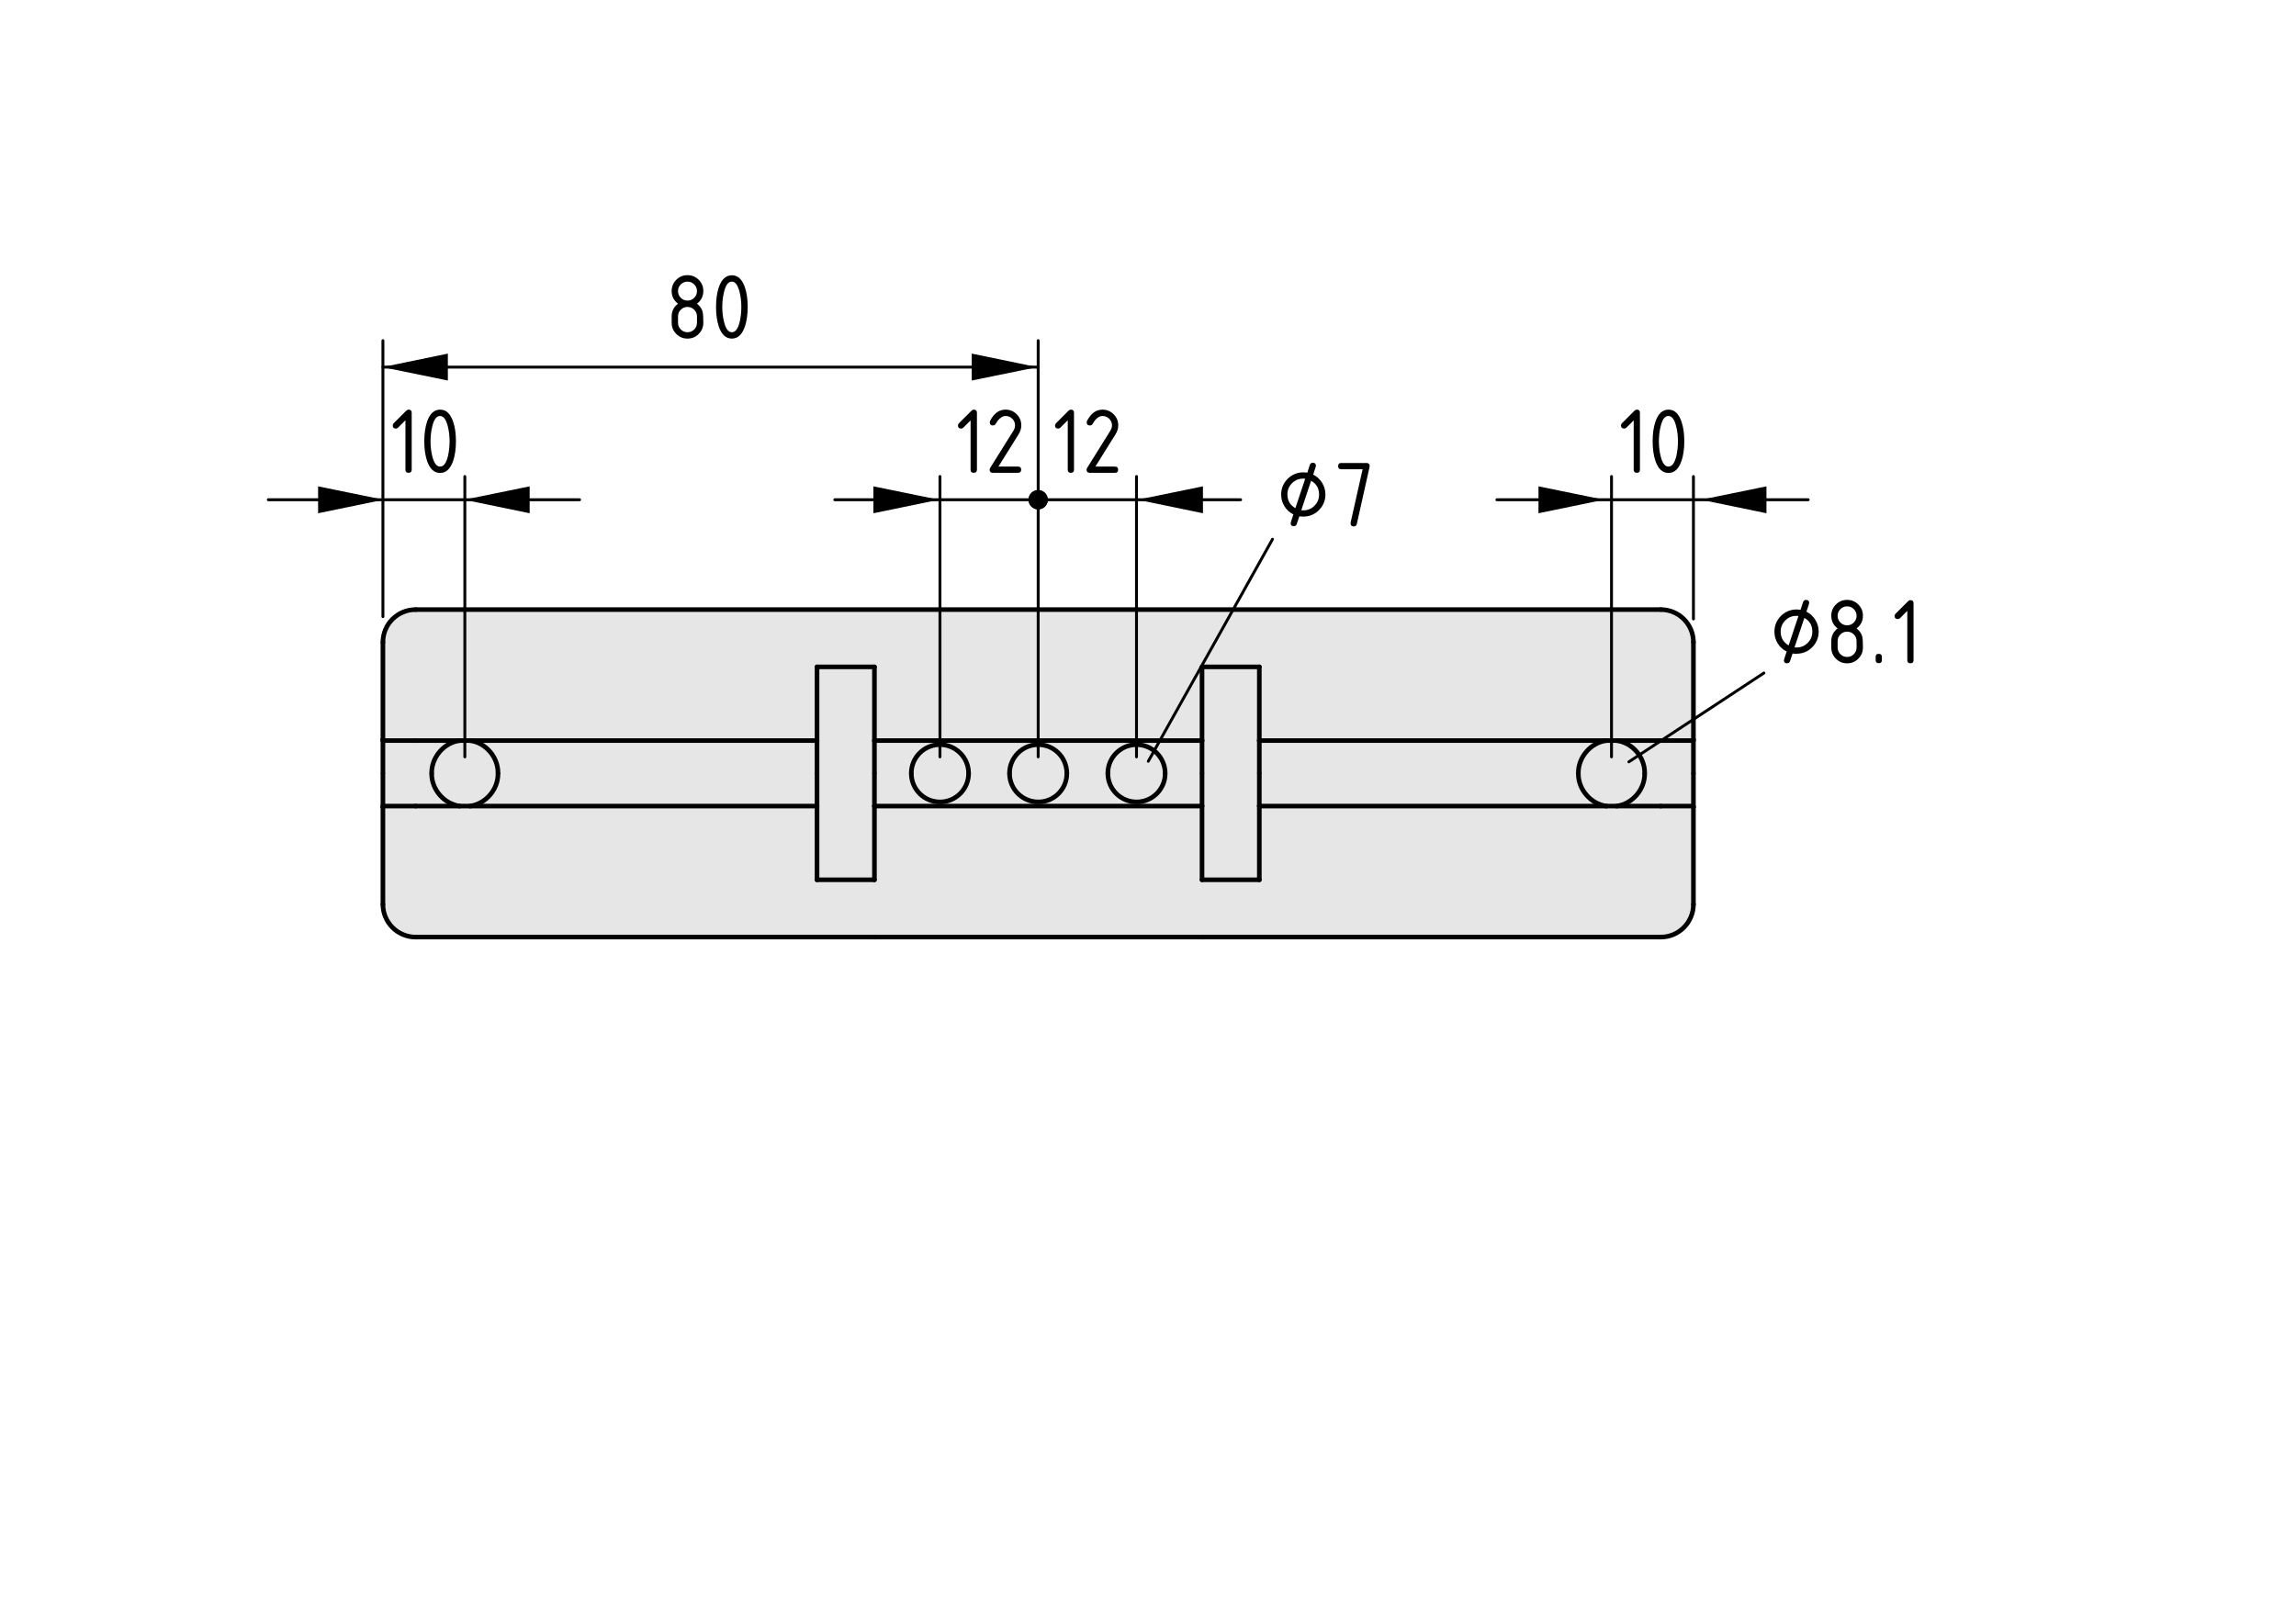 <?xml version="1.0" encoding="utf-8"?>
<!-- Generator: Adobe Illustrator 19.2.1, SVG Export Plug-In . SVG Version: 6.00 Build 0)  -->
<svg version="1.1" xmlns="http://www.w3.org/2000/svg" xmlns:xlink="http://www.w3.org/1999/xlink" x="0px" y="0px"
	 viewBox="0 0 198.71 138.9" style="enable-background:new 0 0 198.71 138.9;" xml:space="preserve">
<style type="text/css">
	.st0{fill:#E6E6E6;}
	.st1{fill:none;stroke:#000000;stroke-width:0.4;stroke-linecap:round;stroke-miterlimit:10;}
	.st2{fill:none;stroke:#000000;stroke-width:0.25;stroke-linecap:round;stroke-miterlimit:10;}
	.st3{stroke:#000000;stroke-width:0.25;stroke-linecap:round;stroke-miterlimit:10;}
</style>
<g id="Kontur">
	<g id="LINE_218_">
		<g id="XMLID_1_">
			<g>
				<path class="st0" d="M146.56,69.87v8.41c0,1.57-1.27,2.84-2.83,2.84H104.1H75.75H35.98c-1.57,0-2.84-1.27-2.84-2.84v-8.41
					l0.01-0.03v-0.02v-0.03l0.02-0.01h2.81h3.8h0.9h30.03v6.38h4.97v-6.38h5.7h8.51h8.51h5.63v6.38h4.96v-6.38h30.03h0.9h3.81h2.81
					l0.01,0.01l0.01,0.03V69.87z"/>
				<path class="st0" d="M146.56,66.98v2.84l-0.01-0.03l-0.01-0.01h-2.81h-3.81c1.36-0.19,2.43-1.44,2.42-2.8v-0.07
					c0.01-1.37-1.06-2.62-2.42-2.8h3.81h2.81l0.01-0.01v-0.01l0.01-0.03v2.85V66.98z"/>
				<path class="st0" d="M146.56,64.01v0.05l-0.01,0.03v0.01l-0.01,0.01h-2.81h-3.81h-0.9h-30.03v-6.38h-4.96v6.38h-5.67h-8.5h-8.51
					h-5.67v-6.38h-4.97v6.38H40.68h-0.9h-3.8h-2.81l-0.02-0.01v-0.03v-0.03l-0.01-0.03V55.6c0-1.57,1.27-2.83,2.84-2.83h107.75
					c1.56,0,2.83,1.26,2.83,2.83V64.01z"/>
				<path class="st0" d="M142.34,66.98c0.01,1.36-1.06,2.61-2.42,2.8h-0.9c-1.35-0.19-2.43-1.44-2.42-2.8v-0.07
					c-0.01-1.37,1.07-2.62,2.42-2.8h0.9c1.36,0.18,2.43,1.43,2.42,2.8V66.98z"/>
				<path class="st0" d="M108.99,64.11h30.03c-1.35,0.18-2.43,1.43-2.42,2.8v0.07c-0.01,1.36,1.07,2.61,2.42,2.8h-30.03v-2.8v-0.07
					V64.11z"/>
				<polygon class="st0" points="108.99,69.78 108.99,76.16 104.03,76.16 104.03,69.78 104.03,66.98 104.03,66.91 104.03,64.11 
					104.03,57.73 108.99,57.73 108.99,64.11 108.99,66.91 108.99,66.98 				"/>
				<path class="st0" d="M104.03,66.98v2.8H98.4v-0.36c1.33-0.01,2.43-1.1,2.44-2.44v-0.07c-0.02-1.36-1.13-2.45-2.48-2.45v-0.35
					h5.67v2.8V66.98z"/>
				<path class="st0" d="M100.84,66.91v0.07c-0.01,1.34-1.11,2.43-2.44,2.44c-1.37,0.02-2.5-1.07-2.52-2.44v-0.07
					c0.01-1.34,1.11-2.43,2.44-2.45c0.01,0,0.02,0,0.04,0C99.71,64.46,100.82,65.55,100.84,66.91z"/>
				<path class="st0" d="M98.4,69.42v0.36h-8.51v-0.36c1.34-0.01,2.43-1.1,2.44-2.44v-0.07c-0.02-1.36-1.12-2.45-2.47-2.45v-0.35
					h8.5v0.35c-0.02,0-0.03,0-0.04,0c-1.33,0.02-2.43,1.11-2.44,2.45v0.07C95.9,68.35,97.03,69.44,98.4,69.42z"/>
				<path class="st0" d="M92.33,66.91v0.07c-0.01,1.34-1.1,2.43-2.44,2.44c-1.37,0.02-2.5-1.07-2.52-2.44v-0.07
					c0.02-1.34,1.11-2.43,2.45-2.45c0.01,0,0.02,0,0.04,0C91.21,64.46,92.31,65.55,92.33,66.91z"/>
				<path class="st0" d="M89.89,69.42v0.36h-8.51v-0.36c1.34-0.01,2.43-1.1,2.45-2.44v-0.07c-0.02-1.36-1.13-2.45-2.48-2.45v-0.35
					h8.51v0.35c-0.02,0-0.03,0-0.04,0c-1.34,0.02-2.43,1.11-2.45,2.45v0.07C87.39,68.35,88.52,69.44,89.89,69.42z"/>
				<path class="st0" d="M83.83,66.91v0.07c-0.02,1.34-1.11,2.43-2.45,2.44c-1.37,0.02-2.49-1.07-2.51-2.44v-0.07
					c0.01-1.34,1.1-2.43,2.44-2.45c0.01,0,0.02,0,0.04,0C82.7,64.46,83.81,65.55,83.83,66.91z"/>
				<path class="st0" d="M81.38,69.42v0.36h-5.7v-2.8v-0.07v-2.8h5.67v0.35c-0.02,0-0.03,0-0.04,0c-1.34,0.02-2.43,1.11-2.44,2.45
					v0.07C78.89,68.35,80.01,69.44,81.38,69.42z"/>
				<polygon class="st0" points="75.68,69.78 75.68,76.16 70.71,76.16 70.71,69.78 70.71,66.98 70.71,66.91 70.71,64.11 
					70.71,57.73 75.68,57.73 75.68,64.11 75.68,66.91 75.68,66.98 				"/>
				<path class="st0" d="M70.71,66.98v2.8H40.68c1.36-0.19,2.43-1.44,2.42-2.8v-0.07c0.01-1.37-1.06-2.62-2.42-2.8h30.03v2.8V66.98z
					"/>
				<path class="st0" d="M43.1,66.98c0.01,1.36-1.06,2.61-2.42,2.8h-0.9c-1.35-0.19-2.43-1.44-2.42-2.8v-0.07
					c-0.01-1.37,1.07-2.62,2.42-2.8h0.9c1.36,0.18,2.43,1.43,2.42,2.8V66.98z"/>
				<path class="st0" d="M35.98,64.11h3.8c-1.35,0.18-2.43,1.43-2.42,2.8v0.07c-0.01,1.36,1.07,2.61,2.42,2.8h-3.8h-2.81l-0.02,0.01
					v0.03v0.02l-0.01,0.03v-2.89v-0.07v-2.9l0.01,0.03v0.03v0.03l0.02,0.01H35.98z"/>
			</g>
			<g>
				<polyline class="st1" points="146.56,64.06 146.55,64.09 146.55,64.1 146.54,64.11 				"/>
				<line class="st1" x1="146.56" y1="55.6" x2="146.56" y2="64.01"/>
				<line class="st1" x1="143.73" y1="64.11" x2="146.54" y2="64.11"/>
				<path class="st1" d="M146.56,55.6c0-1.57-1.27-2.83-2.83-2.83"/>
				<line class="st1" x1="35.98" y1="52.77" x2="143.73" y2="52.77"/>
				<path class="st1" d="M35.98,52.77c-1.57,0-2.84,1.26-2.84,2.83"/>
				<line class="st1" x1="108.99" y1="57.73" x2="108.99" y2="64.11"/>
				<line class="st1" x1="104.03" y1="57.73" x2="108.99" y2="57.73"/>
				<line class="st1" x1="75.68" y1="57.73" x2="75.68" y2="64.11"/>
				<line class="st1" x1="70.71" y1="57.73" x2="75.68" y2="57.73"/>
				<line class="st1" x1="70.71" y1="64.11" x2="70.71" y2="57.73"/>
				<polyline class="st1" points="35.98,64.11 39.78,64.11 40.68,64.11 70.71,64.11 				"/>
				<polyline class="st1" points="75.68,64.11 81.35,64.11 89.86,64.11 98.36,64.11 104.03,64.11 				"/>
				<line class="st1" x1="104.03" y1="64.11" x2="104.03" y2="57.73"/>
				<polyline class="st1" points="108.99,64.11 139.02,64.11 139.92,64.11 143.73,64.11 				"/>
				<polyline class="st1" points="33.17,64.11 33.15,64.1 33.15,64.07 33.15,64.04 33.14,64.01 				"/>
				<line class="st1" x1="33.14" y1="55.6" x2="33.14" y2="64.01"/>
				<line class="st1" x1="33.17" y1="64.11" x2="35.98" y2="64.11"/>
				<path class="st1" d="M142.34,66.91c0.01-1.37-1.06-2.62-2.42-2.8"/>
				<path class="st1" d="M139.02,64.11c-1.35,0.18-2.43,1.43-2.42,2.8"/>
				<polyline class="st1" points="146.56,64.01 146.56,64.06 146.56,66.91 				"/>
				<line class="st1" x1="108.99" y1="64.11" x2="108.99" y2="66.91"/>
				<path class="st1" d="M43.1,66.91c0.01-1.37-1.06-2.62-2.42-2.8"/>
				<path class="st1" d="M39.78,64.11c-1.35,0.18-2.43,1.43-2.42,2.8"/>
				<line class="st1" x1="33.14" y1="66.91" x2="33.14" y2="64.01"/>
				<line class="st1" x1="70.71" y1="66.91" x2="70.71" y2="64.11"/>
				<path class="st1" d="M100.84,66.91c-0.02-1.36-1.13-2.45-2.48-2.45c-0.02,0-0.03,0-0.04,0c-1.33,0.02-2.43,1.11-2.44,2.45"/>
				<path class="st1" d="M92.33,66.91c-0.02-1.36-1.12-2.45-2.47-2.45c-0.02,0-0.03,0-0.04,0c-1.34,0.02-2.43,1.11-2.45,2.45"/>
				<path class="st1" d="M83.83,66.91c-0.02-1.36-1.13-2.45-2.48-2.45c-0.02,0-0.03,0-0.04,0c-1.34,0.02-2.43,1.11-2.44,2.45"/>
				<line class="st1" x1="75.68" y1="64.11" x2="75.68" y2="66.91"/>
				<line class="st1" x1="104.03" y1="66.91" x2="104.03" y2="64.11"/>
				<path class="st1" d="M143.73,81.12c1.56,0,2.83-1.27,2.83-2.84"/>
				<line class="st1" x1="75.75" y1="81.12" x2="35.98" y2="81.12"/>
				<line class="st1" x1="143.73" y1="81.12" x2="104.1" y2="81.12"/>
				<line class="st1" x1="104.1" y1="81.12" x2="75.75" y2="81.12"/>
				<polyline class="st1" points="70.71,69.78 40.68,69.78 39.78,69.78 35.98,69.78 				"/>
				<line class="st1" x1="70.71" y1="76.16" x2="70.71" y2="69.78"/>
				<line class="st1" x1="75.68" y1="76.16" x2="70.71" y2="76.16"/>
				<line class="st1" x1="75.68" y1="69.78" x2="75.68" y2="76.16"/>
				<polyline class="st1" points="104.03,69.78 98.4,69.78 89.89,69.78 81.38,69.78 75.68,69.78 				"/>
				<line class="st1" x1="104.03" y1="76.16" x2="104.03" y2="69.78"/>
				<line class="st1" x1="108.99" y1="76.16" x2="104.03" y2="76.16"/>
				<line class="st1" x1="108.99" y1="69.78" x2="108.99" y2="76.16"/>
				<polyline class="st1" points="143.73,69.78 139.92,69.78 139.02,69.78 108.99,69.78 				"/>
				<line class="st1" x1="146.54" y1="69.78" x2="143.73" y2="69.78"/>
				<polyline class="st1" points="146.54,69.78 146.55,69.79 146.56,69.82 				"/>
				<line class="st1" x1="146.56" y1="69.87" x2="146.56" y2="78.28"/>
				<path class="st1" d="M33.14,78.28c0,1.57,1.27,2.84,2.84,2.84"/>
				<polyline class="st1" points="33.17,69.78 33.15,69.79 33.15,69.82 33.15,69.84 33.14,69.87 				"/>
				<line class="st1" x1="33.14" y1="78.28" x2="33.14" y2="69.87"/>
				<line class="st1" x1="35.98" y1="69.78" x2="33.17" y2="69.78"/>
				<path class="st1" d="M136.6,66.98c-0.01,1.36,1.07,2.61,2.42,2.8"/>
				<path class="st1" d="M139.92,69.78c1.36-0.19,2.43-1.44,2.42-2.8"/>
				<polyline class="st1" points="146.56,66.98 146.56,69.82 146.56,69.87 				"/>
				<line class="st1" x1="108.99" y1="66.98" x2="108.99" y2="69.78"/>
				<path class="st1" d="M37.36,66.98c-0.01,1.36,1.07,2.61,2.42,2.8"/>
				<path class="st1" d="M40.68,69.78c1.36-0.19,2.43-1.44,2.42-2.8"/>
				<line class="st1" x1="33.14" y1="69.87" x2="33.14" y2="66.98"/>
				<line class="st1" x1="70.71" y1="69.78" x2="70.71" y2="66.98"/>
				<path class="st1" d="M78.87,66.98c0.02,1.37,1.14,2.46,2.51,2.44c1.34-0.01,2.43-1.1,2.45-2.44"/>
				<path class="st1" d="M87.37,66.98c0.02,1.37,1.15,2.46,2.52,2.44c1.34-0.01,2.43-1.1,2.44-2.44"/>
				<path class="st1" d="M95.88,66.98c0.02,1.37,1.15,2.46,2.52,2.44c1.33-0.01,2.43-1.1,2.44-2.44"/>
				<line class="st1" x1="75.68" y1="66.98" x2="75.68" y2="69.78"/>
				<line class="st1" x1="104.03" y1="69.78" x2="104.03" y2="66.98"/>
			</g>
		</g>
	</g>
</g>
<g id="Bemaßung">
	<g id="SOLID_26_">
		<polygon points="40.17,43.26 45.84,44.43 45.84,42.1 		"/>
	</g>
	<g id="SOLID_27_">
		<polygon points="33.2,43.26 27.53,42.1 27.53,44.43 		"/>
	</g>
	<line class="st2" x1="40.23" y1="65.52" x2="40.23" y2="41.25"/>
	<g id="LINE_222_">
		<line class="st2" x1="40.23" y1="43.26" x2="50.16" y2="43.26"/>
	</g>
	<g id="LINE_223_">
		<line class="st2" x1="40.23" y1="43.26" x2="33.14" y2="43.26"/>
	</g>
	<g id="LINE_224_">
		<line class="st2" x1="33.14" y1="43.26" x2="23.22" y2="43.26"/>
	</g>
	<g id="MTEXT_20_">
		<g>
			<path d="M35.08,36.39l-0.63,0.63c-0.05,0.05-0.12,0.08-0.19,0.08c-0.18,0-0.27-0.09-0.27-0.27c0-0.07,0.03-0.14,0.08-0.19
				l1.07-1.07c0.07-0.07,0.15-0.11,0.22-0.11c0.18,0,0.27,0.09,0.27,0.27v4.93c0,0.18-0.09,0.27-0.27,0.27s-0.27-0.09-0.27-0.27
				V36.39z"/>
			<path d="M39.46,38.2c0,0.65-0.08,1.22-0.24,1.69c-0.24,0.7-0.61,1.05-1.13,1.05s-0.89-0.35-1.13-1.04
				c-0.16-0.48-0.24-1.04-0.24-1.7s0.08-1.22,0.24-1.7c0.24-0.69,0.61-1.04,1.13-1.04s0.89,0.35,1.13,1.05
				C39.38,36.98,39.46,37.54,39.46,38.2z M38.91,38.2c0-0.45-0.05-0.88-0.15-1.28c-0.15-0.61-0.37-0.91-0.68-0.91
				c-0.3,0-0.53,0.3-0.67,0.91c-0.1,0.41-0.15,0.84-0.15,1.28c0,0.45,0.05,0.88,0.15,1.28c0.15,0.61,0.37,0.91,0.68,0.91
				s0.53-0.3,0.68-0.91C38.86,39.08,38.91,38.65,38.91,38.2z"/>
		</g>
	</g>
	<g id="SOLID_28_">
		<polygon points="81.26,43.26 75.59,42.1 75.59,44.43 		"/>
	</g>
	<g id="INSERT_1_">
		<g id="POLYLINE">
			<circle class="st2" cx="89.85" cy="43.26" r="0.71"/>
		</g>
	</g>
	<line class="st2" x1="81.35" y1="65.52" x2="81.35" y2="41.25"/>
	<g id="LINE_228_">
		<line class="st2" x1="107.37" y1="43.26" x2="72.25" y2="43.26"/>
	</g>
	<g id="MTEXT_21_">
		<g>
			<path d="M84,36.39l-0.63,0.63c-0.05,0.05-0.12,0.08-0.19,0.08c-0.18,0-0.27-0.09-0.27-0.27c0-0.07,0.03-0.14,0.08-0.19l1.07-1.07
				c0.07-0.07,0.15-0.11,0.22-0.11c0.18,0,0.27,0.09,0.27,0.27v4.93c0,0.18-0.09,0.27-0.27,0.27S84,40.85,84,40.66V36.39z"/>
			<path d="M87.02,35.46c0.38,0,0.7,0.13,0.97,0.4c0.27,0.27,0.4,0.59,0.4,0.97c0,0.26-0.08,0.52-0.25,0.79l-1.73,2.77h1.7
				c0.18,0,0.27,0.09,0.27,0.27c0,0.18-0.09,0.27-0.27,0.27h-2.19c-0.18,0-0.27-0.09-0.27-0.27c0-0.06,0.02-0.11,0.05-0.16
				l2.01-3.22c0.09-0.15,0.14-0.3,0.14-0.45c0-0.23-0.08-0.42-0.24-0.58c-0.16-0.16-0.35-0.24-0.58-0.24c-0.31,0-0.6,0.23-0.86,0.69
				c-0.05,0.09-0.13,0.13-0.24,0.13c-0.18,0-0.27-0.09-0.27-0.27c0-0.04,0.01-0.08,0.02-0.11C86.01,35.79,86.46,35.46,87.02,35.46z"
				/>
		</g>
	</g>
	<g id="POLYLINE_1_">
		<circle class="st3" cx="89.85" cy="43.26" r="0.71"/>
	</g>
	<g id="SOLID_29_">
		<polygon points="98.44,43.26 104.11,44.43 104.11,42.1 		"/>
	</g>
	<line class="st2" x1="98.36" y1="65.52" x2="98.36" y2="41.25"/>
	<g id="MTEXT_22_">
		<g>
			<path d="M92.4,36.39l-0.63,0.63c-0.05,0.05-0.12,0.08-0.19,0.08c-0.18,0-0.27-0.09-0.27-0.27c0-0.07,0.03-0.14,0.08-0.19
				l1.07-1.07c0.07-0.07,0.15-0.11,0.22-0.11c0.18,0,0.27,0.09,0.27,0.27v4.93c0,0.18-0.09,0.27-0.27,0.27s-0.27-0.09-0.27-0.27
				V36.39z"/>
			<path d="M95.41,35.46c0.38,0,0.7,0.13,0.97,0.4c0.27,0.27,0.4,0.59,0.4,0.97c0,0.26-0.08,0.52-0.25,0.79l-1.73,2.77h1.7
				c0.18,0,0.27,0.09,0.27,0.27c0,0.18-0.09,0.27-0.27,0.27h-2.19c-0.18,0-0.27-0.09-0.27-0.27c0-0.06,0.02-0.11,0.05-0.16
				l2.01-3.22c0.09-0.15,0.14-0.3,0.14-0.45c0-0.23-0.08-0.42-0.24-0.58c-0.16-0.16-0.35-0.24-0.58-0.24c-0.31,0-0.6,0.23-0.86,0.69
				c-0.05,0.09-0.13,0.13-0.24,0.13c-0.18,0-0.27-0.09-0.27-0.27c0-0.04,0.01-0.08,0.02-0.11C94.41,35.79,94.85,35.46,95.41,35.46z"
				/>
		</g>
	</g>
	<g id="SOLID_30_">
		<polygon points="138.82,43.26 133.15,42.1 133.15,44.43 		"/>
	</g>
	<g id="SOLID_31_">
		<polygon points="147.21,43.26 152.88,44.43 152.88,42.1 		"/>
	</g>
	<line class="st2" x1="139.47" y1="65.52" x2="139.47" y2="41.25"/>
	<line class="st2" x1="146.56" y1="53.58" x2="146.56" y2="41.25"/>
	<g id="LINE_239_">
		<line class="st2" x1="139.47" y1="43.26" x2="129.55" y2="43.26"/>
	</g>
	<g id="LINE_240_">
		<line class="st2" x1="139.47" y1="43.26" x2="146.56" y2="43.26"/>
	</g>
	<g id="LINE_241_">
		<line class="st2" x1="146.56" y1="43.26" x2="156.49" y2="43.26"/>
	</g>
	<g id="MTEXT_23_">
		<g>
			<path d="M141.39,36.39l-0.63,0.63c-0.05,0.05-0.12,0.08-0.19,0.08c-0.18,0-0.28-0.09-0.28-0.27c0-0.07,0.03-0.14,0.08-0.19
				l1.07-1.07c0.07-0.07,0.14-0.11,0.22-0.11c0.18,0,0.27,0.09,0.27,0.27v4.93c0,0.18-0.09,0.27-0.27,0.27s-0.27-0.09-0.27-0.27
				V36.39z"/>
			<path d="M145.77,38.2c0,0.65-0.08,1.22-0.24,1.69c-0.24,0.7-0.61,1.05-1.13,1.05s-0.89-0.35-1.13-1.04
				c-0.16-0.48-0.24-1.04-0.24-1.7s0.08-1.22,0.24-1.7c0.24-0.69,0.61-1.04,1.13-1.04s0.89,0.35,1.13,1.05
				C145.69,36.98,145.77,37.54,145.77,38.2z M145.22,38.2c0-0.45-0.05-0.88-0.15-1.28c-0.15-0.61-0.37-0.91-0.68-0.91
				c-0.3,0-0.53,0.3-0.67,0.91c-0.1,0.41-0.15,0.84-0.15,1.28c0,0.45,0.05,0.88,0.15,1.28c0.15,0.61,0.37,0.91,0.68,0.91
				s0.53-0.3,0.68-0.91C145.17,39.08,145.22,38.65,145.22,38.2z"/>
		</g>
	</g>
	<g id="SOLID_32_">
		<polygon points="33.09,31.78 38.76,32.94 38.76,30.61 		"/>
	</g>
	<g id="SOLID_33_">
		<polygon points="89.77,31.78 84.1,30.61 84.1,32.94 		"/>
	</g>
	<line class="st2" x1="33.14" y1="53.38" x2="33.14" y2="29.49"/>
	<line class="st2" x1="89.85" y1="65.52" x2="89.85" y2="29.49"/>
	<g id="LINE_244_">
		<line class="st2" x1="33.14" y1="31.78" x2="89.85" y2="31.78"/>
	</g>
	<g id="MTEXT_24_">
		<g>
			<path d="M59.5,29.31c-0.38,0-0.7-0.13-0.97-0.4c-0.27-0.27-0.4-0.59-0.4-0.97v-0.55c0-0.45,0.18-0.82,0.55-1.1
				c-0.37-0.28-0.55-0.64-0.55-1.1c0-0.38,0.13-0.7,0.4-0.97c0.27-0.27,0.59-0.4,0.97-0.4s0.7,0.13,0.97,0.4
				c0.27,0.27,0.4,0.59,0.4,0.97c0,0.45-0.18,0.82-0.55,1.1c0.26,0.2,0.43,0.44,0.5,0.74c0.03,0.15,0.05,0.45,0.05,0.91
				c0,0.38-0.13,0.7-0.4,0.97C60.21,29.18,59.88,29.31,59.5,29.31z M59.5,26.02c0.23,0,0.42-0.08,0.58-0.24s0.24-0.35,0.24-0.58
				c0-0.23-0.08-0.42-0.24-0.58c-0.16-0.16-0.35-0.24-0.58-0.24c-0.23,0-0.42,0.08-0.58,0.24s-0.24,0.35-0.24,0.58
				c0,0.23,0.08,0.42,0.24,0.58S59.27,26.02,59.5,26.02z M59.5,28.76c0.23,0,0.42-0.08,0.58-0.24s0.24-0.35,0.24-0.58v-0.55
				c0-0.23-0.08-0.42-0.24-0.58c-0.16-0.16-0.35-0.24-0.58-0.24c-0.23,0-0.42,0.08-0.58,0.24s-0.24,0.35-0.24,0.58v0.55
				c0,0.23,0.08,0.42,0.24,0.58S59.27,28.76,59.5,28.76z"/>
			<path d="M64.71,26.57c0,0.65-0.08,1.22-0.24,1.69c-0.24,0.7-0.61,1.05-1.13,1.05s-0.89-0.35-1.13-1.04
				c-0.16-0.48-0.24-1.04-0.24-1.7s0.08-1.22,0.24-1.7c0.24-0.69,0.61-1.04,1.13-1.04s0.89,0.35,1.13,1.05
				C64.63,25.35,64.71,25.92,64.71,26.57z M64.16,26.57c0-0.45-0.05-0.88-0.15-1.28c-0.15-0.61-0.37-0.91-0.68-0.91
				c-0.3,0-0.53,0.3-0.67,0.91c-0.1,0.41-0.15,0.84-0.15,1.28c0,0.45,0.05,0.88,0.15,1.28c0.15,0.61,0.37,0.91,0.68,0.91
				s0.53-0.3,0.68-0.91C64.11,27.45,64.16,27.02,64.16,26.57z"/>
		</g>
	</g>
	<g id="INSERT_4_">
		<g id="MTEXT_28_">
			<g>
				<path d="M112.45,44.7l-0.22,0.66c-0.04,0.12-0.13,0.19-0.26,0.19c-0.18,0-0.27-0.09-0.27-0.27c0-0.03,0.08-0.28,0.24-0.75
					c-0.33-0.16-0.59-0.4-0.78-0.71c-0.19-0.31-0.28-0.64-0.28-1.01c0-0.53,0.19-0.98,0.56-1.36c0.38-0.37,0.83-0.56,1.36-0.56
					c0.1,0,0.21,0.01,0.34,0.03l0.22-0.67c0.04-0.13,0.13-0.19,0.26-0.19c0.18,0,0.27,0.09,0.27,0.27c0,0.03-0.08,0.28-0.24,0.75
					c0.32,0.16,0.58,0.4,0.77,0.71c0.19,0.31,0.29,0.64,0.29,1.01c0,0.53-0.19,0.98-0.56,1.36c-0.37,0.37-0.83,0.56-1.36,0.56
					C112.67,44.72,112.56,44.71,112.45,44.7z M112.11,43.99l0.85-2.55c-0.07-0.01-0.13-0.01-0.17-0.01c-0.38,0-0.7,0.13-0.97,0.4
					c-0.27,0.27-0.4,0.59-0.4,0.97C111.42,43.33,111.65,43.72,112.11,43.99z M112.62,44.17c0.07,0.01,0.12,0.01,0.17,0.01
					c0.38,0,0.7-0.13,0.97-0.4c0.27-0.27,0.4-0.59,0.4-0.97c0-0.54-0.23-0.94-0.69-1.19L112.62,44.17z"/>
				<path d="M117.93,40.62h-1.85c-0.18,0-0.27-0.09-0.27-0.27c0-0.18,0.09-0.27,0.27-0.27h2.19c0.18,0,0.27,0.09,0.27,0.27
					c0,0.02,0,0.04-0.01,0.07l-1.1,4.93c-0.03,0.14-0.12,0.22-0.26,0.22c-0.19,0-0.28-0.09-0.28-0.27c0-0.03,0-0.05,0-0.06
					L117.93,40.62z"/>
			</g>
		</g>
	</g>
	<line class="st2" x1="99.38" y1="65.9" x2="110.13" y2="46.68"/>
	<g id="INSERT_3_">
		<g id="MTEXT_26_">
			<g>
				<path d="M155.14,56.57l-0.22,0.66c-0.04,0.12-0.13,0.19-0.26,0.19c-0.18,0-0.27-0.09-0.27-0.27c0-0.03,0.08-0.28,0.24-0.75
					c-0.33-0.16-0.59-0.4-0.78-0.71c-0.19-0.31-0.28-0.64-0.28-1.01c0-0.53,0.19-0.98,0.56-1.36c0.38-0.37,0.83-0.56,1.36-0.56
					c0.1,0,0.21,0.01,0.34,0.03l0.22-0.67c0.04-0.13,0.13-0.19,0.26-0.19c0.18,0,0.27,0.09,0.27,0.27c0,0.03-0.08,0.28-0.24,0.75
					c0.32,0.16,0.58,0.4,0.77,0.71c0.19,0.31,0.29,0.64,0.29,1.01c0,0.53-0.19,0.98-0.56,1.36c-0.37,0.37-0.83,0.56-1.36,0.56
					C155.36,56.6,155.25,56.59,155.14,56.57z M154.8,55.87l0.85-2.55c-0.07-0.01-0.13-0.01-0.17-0.01c-0.38,0-0.7,0.13-0.97,0.4
					c-0.27,0.27-0.4,0.59-0.4,0.97C154.11,55.2,154.34,55.6,154.8,55.87z M155.31,56.04c0.07,0.01,0.12,0.01,0.17,0.01
					c0.38,0,0.7-0.13,0.97-0.4c0.27-0.27,0.4-0.59,0.4-0.97c0-0.54-0.23-0.94-0.69-1.19L155.31,56.04z"/>
				<path d="M159.86,57.42c-0.38,0-0.7-0.13-0.97-0.4c-0.27-0.27-0.4-0.59-0.4-0.97V55.5c0-0.45,0.18-0.82,0.55-1.1
					c-0.37-0.28-0.55-0.64-0.55-1.1c0-0.38,0.13-0.7,0.4-0.97c0.27-0.27,0.59-0.4,0.97-0.4s0.7,0.13,0.97,0.4
					c0.27,0.27,0.4,0.59,0.4,0.97c0,0.45-0.18,0.82-0.55,1.1c0.26,0.2,0.43,0.44,0.5,0.74c0.03,0.15,0.05,0.45,0.05,0.91
					c0,0.38-0.13,0.7-0.4,0.97C160.57,57.29,160.24,57.42,159.86,57.42z M159.86,54.13c0.23,0,0.42-0.08,0.58-0.24
					s0.24-0.35,0.24-0.58c0-0.23-0.08-0.42-0.24-0.58c-0.16-0.16-0.35-0.24-0.58-0.24c-0.23,0-0.42,0.08-0.58,0.24
					s-0.24,0.35-0.24,0.58c0,0.23,0.08,0.42,0.24,0.58S159.63,54.13,159.86,54.13z M159.86,56.87c0.23,0,0.42-0.08,0.58-0.24
					s0.24-0.35,0.24-0.58V55.5c0-0.23-0.08-0.42-0.24-0.58c-0.16-0.16-0.35-0.24-0.58-0.24c-0.23,0-0.42,0.08-0.58,0.24
					s-0.24,0.35-0.24,0.58v0.55c0,0.23,0.08,0.42,0.24,0.58S159.63,56.87,159.86,56.87z"/>
				<path d="M162.33,56.87c0-0.18,0.09-0.27,0.27-0.27s0.27,0.09,0.27,0.27v0.27c0,0.18-0.09,0.27-0.27,0.27s-0.27-0.09-0.27-0.27
					V56.87z"/>
				<path d="M165.07,52.88l-0.63,0.63c-0.05,0.05-0.12,0.08-0.19,0.08c-0.18,0-0.28-0.09-0.28-0.27c0-0.07,0.03-0.14,0.08-0.19
					l1.07-1.07c0.07-0.07,0.14-0.11,0.22-0.11c0.18,0,0.27,0.09,0.27,0.27v4.93c0,0.18-0.09,0.27-0.27,0.27s-0.27-0.09-0.27-0.27
					V52.88z"/>
			</g>
		</g>
	</g>
	<line class="st2" x1="140.97" y1="65.95" x2="152.66" y2="58.26"/>
</g>
</svg>
